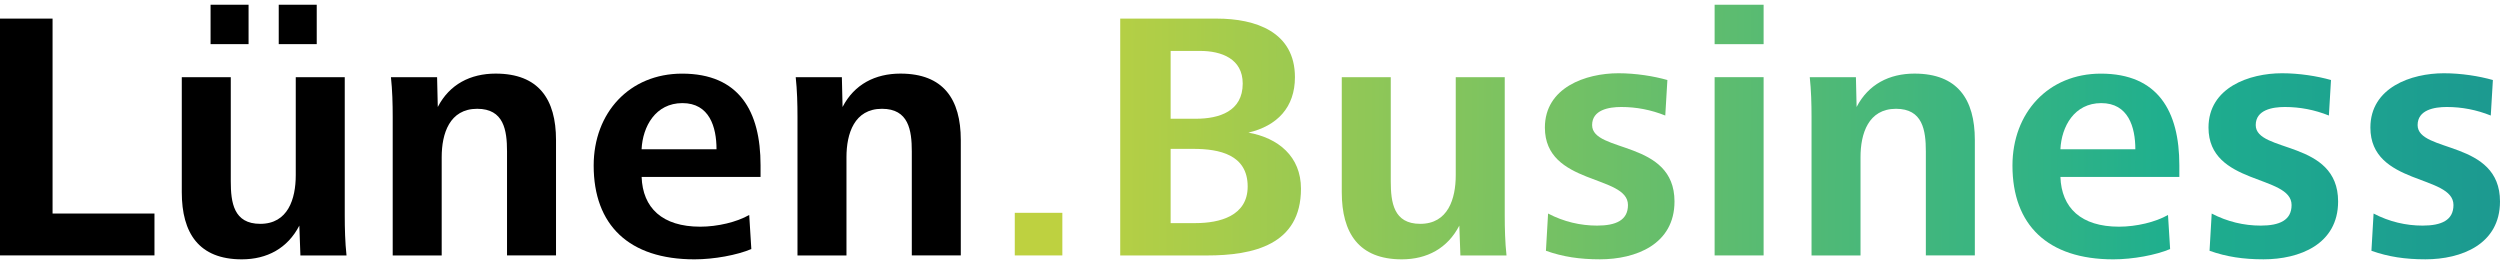 <?xml version="1.0" encoding="UTF-8"?>
<svg xmlns="http://www.w3.org/2000/svg" xmlns:xlink="http://www.w3.org/1999/xlink" id="a" viewBox="0 0 720 75" width="284" height="30"><defs><style>.k{fill:url(#c);}.k,.l,.m,.n,.o,.p,.q,.r,.s,.t{stroke-width:0px;}.l{fill:url(#e);}.m{fill:url(#g);}.n{fill:url(#i);}.p{fill:url(#b);}.q{fill:url(#h);}.r{fill:url(#j);}.s{fill:url(#d);}.t{fill:url(#f);}</style><linearGradient id="b" x1="292.256" y1="-194.554" x2="305.957" y2="-194.554" gradientTransform="translate(0 -127.656) scale(1 -1)" gradientUnits="userSpaceOnUse"><stop offset="0" stop-color="#bed140"/><stop offset=".072" stop-color="#bed140"/></linearGradient><linearGradient id="c" x1="302.468" y1="-166.326" x2="742.494" y2="-169.785" gradientTransform="translate(0 -127.656) scale(1 -1)" gradientUnits="userSpaceOnUse"><stop offset="0" stop-color="#bed140"/><stop offset="0" stop-color="#bed140"/><stop offset=".743" stop-color="#1faf8e"/><stop offset=".981" stop-color="#1b9591"/></linearGradient><linearGradient id="d" x1="297.308" y1="-174.634" x2="737.333" y2="-178.093" gradientTransform="translate(0 -127.656) scale(1 -1)" gradientUnits="userSpaceOnUse"><stop offset="0" stop-color="#bed140"/><stop offset="0" stop-color="#bed140"/><stop offset=".743" stop-color="#1faf8e"/><stop offset="1" stop-color="#1b9591"/></linearGradient><linearGradient id="e" x1="297.315" y1="-173.711" x2="737.341" y2="-177.171" gradientTransform="translate(0 -127.656) scale(1 -1)" gradientUnits="userSpaceOnUse"><stop offset="0" stop-color="#bed140"/><stop offset="0" stop-color="#bed140"/><stop offset=".743" stop-color="#1faf8e"/><stop offset="1" stop-color="#1b9591"/></linearGradient><linearGradient id="f" x1="297.399" y1="-162.992" x2="737.425" y2="-166.452" gradientTransform="translate(0 -127.656) scale(1 -1)" gradientUnits="userSpaceOnUse"><stop offset="0" stop-color="#bed140"/><stop offset="0" stop-color="#bed140"/><stop offset=".743" stop-color="#1faf8e"/><stop offset="1" stop-color="#1b9591"/></linearGradient><linearGradient id="g" x1="297.323" y1="-172.632" x2="737.349" y2="-176.091" gradientTransform="translate(0 -127.656) scale(1 -1)" gradientUnits="userSpaceOnUse"><stop offset="0" stop-color="#bed140"/><stop offset="0" stop-color="#bed140"/><stop offset=".743" stop-color="#1faf8e"/><stop offset="1" stop-color="#1b9591"/></linearGradient><linearGradient id="h" x1="297.323" y1="-172.644" x2="737.349" y2="-176.103" gradientTransform="translate(0 -127.656) scale(1 -1)" gradientUnits="userSpaceOnUse"><stop offset="0" stop-color="#bed140"/><stop offset="0" stop-color="#bed140"/><stop offset=".743" stop-color="#1faf8e"/><stop offset="1" stop-color="#1b9591"/></linearGradient><linearGradient id="i" x1="297.327" y1="-172.209" x2="737.353" y2="-175.668" gradientTransform="translate(0 -127.656) scale(1 -1)" gradientUnits="userSpaceOnUse"><stop offset="0" stop-color="#bed140"/><stop offset="0" stop-color="#bed140"/><stop offset=".743" stop-color="#1faf8e"/><stop offset="1" stop-color="#1b9591"/></linearGradient><linearGradient id="j" x1="297.329" y1="-171.843" x2="737.355" y2="-175.302" gradientTransform="translate(0 -127.656) scale(1 -1)" gradientUnits="userSpaceOnUse"><stop offset="0" stop-color="#bed140"/><stop offset="0" stop-color="#bed140"/><stop offset=".743" stop-color="#1faf8e"/><stop offset="1" stop-color="#1b9591"/></linearGradient></defs><path class="o" d="m0,73.035V4.831h15.139v56.14h29.348v12.063s-44.487,0-44.487,0Z"/><path class="o" d="m86.517,73.035l-.31-8.588c-3.375,6.541-9.307,9.716-16.567,9.716-12.372,0-17.286-7.569-17.286-19.323V21.697h14.11v29.968c0,6.131.819,12.273,8.488,12.273,7.979,0,10.226-7.16,10.226-14.01v-28.23h14.11v39.784c0,3.785.1,7.769.509,11.554h-13.281ZM60.644,12.191V.837h10.944v11.354h-10.944Zm19.632,0V.837h10.944v11.354h-10.944Z"/><path class="o" d="m113.1,73.035v-39.883c0-3.785-.1-7.669-.509-11.454h13.291l.2,8.588c3.375-6.541,9.407-9.616,16.666-9.616,12.372,0,17.385,7.36,17.385,19.123v33.233h-14.11v-29.948c0-6.131-.919-12.273-8.588-12.273-7.979,0-10.226,7.16-10.226,13.91v28.33h-14.11v-.01Z"/><path class="o" d="m184.788,50.437c.31,8.897,5.932,14.32,16.876,14.32,5.013,0,10.535-1.328,14.11-3.375l.609,9.816c-4.094,1.738-10.735,2.966-16.367,2.966-18.923,0-29.039-9.916-29.039-27.002,0-15.238,10.325-26.482,25.464-26.482,16.467,0,22.598,10.845,22.598,26.383v3.375s-34.251,0-34.251,0Zm21.569-7.979c0-6.441-2.047-13.291-9.816-13.291s-11.454,6.75-11.763,13.291h21.579Z"/><path class="o" d="m229.675,73.035v-39.883c0-3.785-.1-7.669-.509-11.454h13.291l.2,8.588c3.375-6.541,9.407-9.616,16.666-9.616,12.372,0,17.385,7.36,17.385,19.123v33.233h-14.11v-29.948c0-6.131-.919-12.273-8.588-12.273-7.979,0-10.226,7.16-10.226,13.91v28.33h-14.11v-.01Z"/><path class="p" d="m292.256,73.035v-12.273h13.701v12.273h-13.701Z"/><path class="k" d="m322.623,73.035V4.831h27.821c11.144,0,22.498,3.785,22.498,16.876,0,8.688-5.113,14.01-13.401,15.957,8.588,1.538,15.139,6.85,15.139,16.157,0,16.157-13.701,19.223-27.102,19.223h-24.955v-.01Zm14.519-39.364h7.26c6.75,0,13.501-2.147,13.501-10.126,0-7.16-6.131-9.407-12.273-9.407h-8.488v19.532h0Zm0,30.057h7.16c6.95,0,15.029-2.047,15.029-10.535,0-9.207-8.178-10.845-15.648-10.845h-6.541v21.38Z"/><path class="s" d="m420.594,73.035l-.31-8.588c-3.375,6.541-9.307,9.716-16.567,9.716-12.372,0-17.286-7.569-17.286-19.323V21.697h14.11v29.968c0,6.131.819,12.273,8.488,12.273,7.979,0,10.226-7.16,10.226-14.01v-28.23h14.11v39.784c0,3.785.1,7.769.509,11.554h-13.281Z"/><path class="l" d="m445.848,60.972c4.504,2.357,9.307,3.475,14.11,3.475,5.422,0,8.897-1.538,8.897-5.932,0-8.798-23.926-5.622-23.926-22.298,0-11.554,11.763-15.648,21.17-15.648,5.013,0,10.126.819,14.11,1.947l-.609,10.226c-4.094-1.638-8.288-2.457-12.682-2.457-3.575,0-8.388.819-8.388,5.213,0,8.079,23.726,4.194,23.726,21.989,0,12.372-11.144,16.666-21.48,16.666-5.832,0-10.635-.719-15.548-2.457l.619-10.725Z"/><path class="t" d="m493.81,12.191V.837h14.11v11.354h-14.11Zm0,60.844V21.697h14.11v51.337h-14.11Z"/><path class="m" d="m521.721,73.035v-39.883c0-3.785-.1-7.669-.509-11.454h13.291l.2,8.588c3.375-6.541,9.407-9.616,16.666-9.616,12.372,0,17.385,7.36,17.385,19.123v33.233h-14.11v-29.948c0-6.131-.919-12.273-8.588-12.273-7.979,0-10.226,7.16-10.226,13.91v28.33h-14.11v-.01Z"/><path class="q" d="m593.399,50.437c.31,8.897,5.932,14.32,16.876,14.32,5.013,0,10.535-1.328,14.11-3.375l.609,9.816c-4.094,1.738-10.735,2.966-16.367,2.966-18.923,0-29.039-9.916-29.039-27.002,0-15.238,10.325-26.482,25.464-26.482,16.467,0,22.598,10.845,22.598,26.383v3.375s-34.251,0-34.251,0Zm21.579-7.979c0-6.441-2.047-13.291-9.816-13.291s-11.454,6.75-11.763,13.291h21.579Z"/><path class="n" d="m636.968,60.972c4.504,2.357,9.307,3.475,14.11,3.475,5.422,0,8.897-1.538,8.897-5.932,0-8.798-23.926-5.622-23.926-22.298,0-11.554,11.763-15.648,21.17-15.648,5.013,0,10.126.819,14.11,1.947l-.609,10.226c-4.094-1.638-8.288-2.457-12.682-2.457-3.575,0-8.388.819-8.388,5.213,0,8.079,23.726,4.194,23.726,21.989,0,12.372-11.144,16.666-21.48,16.666-5.832,0-10.635-.719-15.548-2.457l.619-10.725Z"/><path class="r" d="m683.592,60.972c4.504,2.357,9.307,3.475,14.11,3.475,5.422,0,8.897-1.538,8.897-5.932,0-8.798-23.926-5.622-23.926-22.298,0-11.554,11.763-15.648,21.17-15.648,5.013,0,10.126.819,14.11,1.947l-.609,10.226c-4.094-1.638-8.288-2.457-12.682-2.457-3.575,0-8.388.819-8.388,5.213,0,8.079,23.726,4.194,23.726,21.989,0,12.372-11.144,16.666-21.48,16.666-5.832,0-10.635-.719-15.548-2.457l.619-10.725Z"/></svg>
